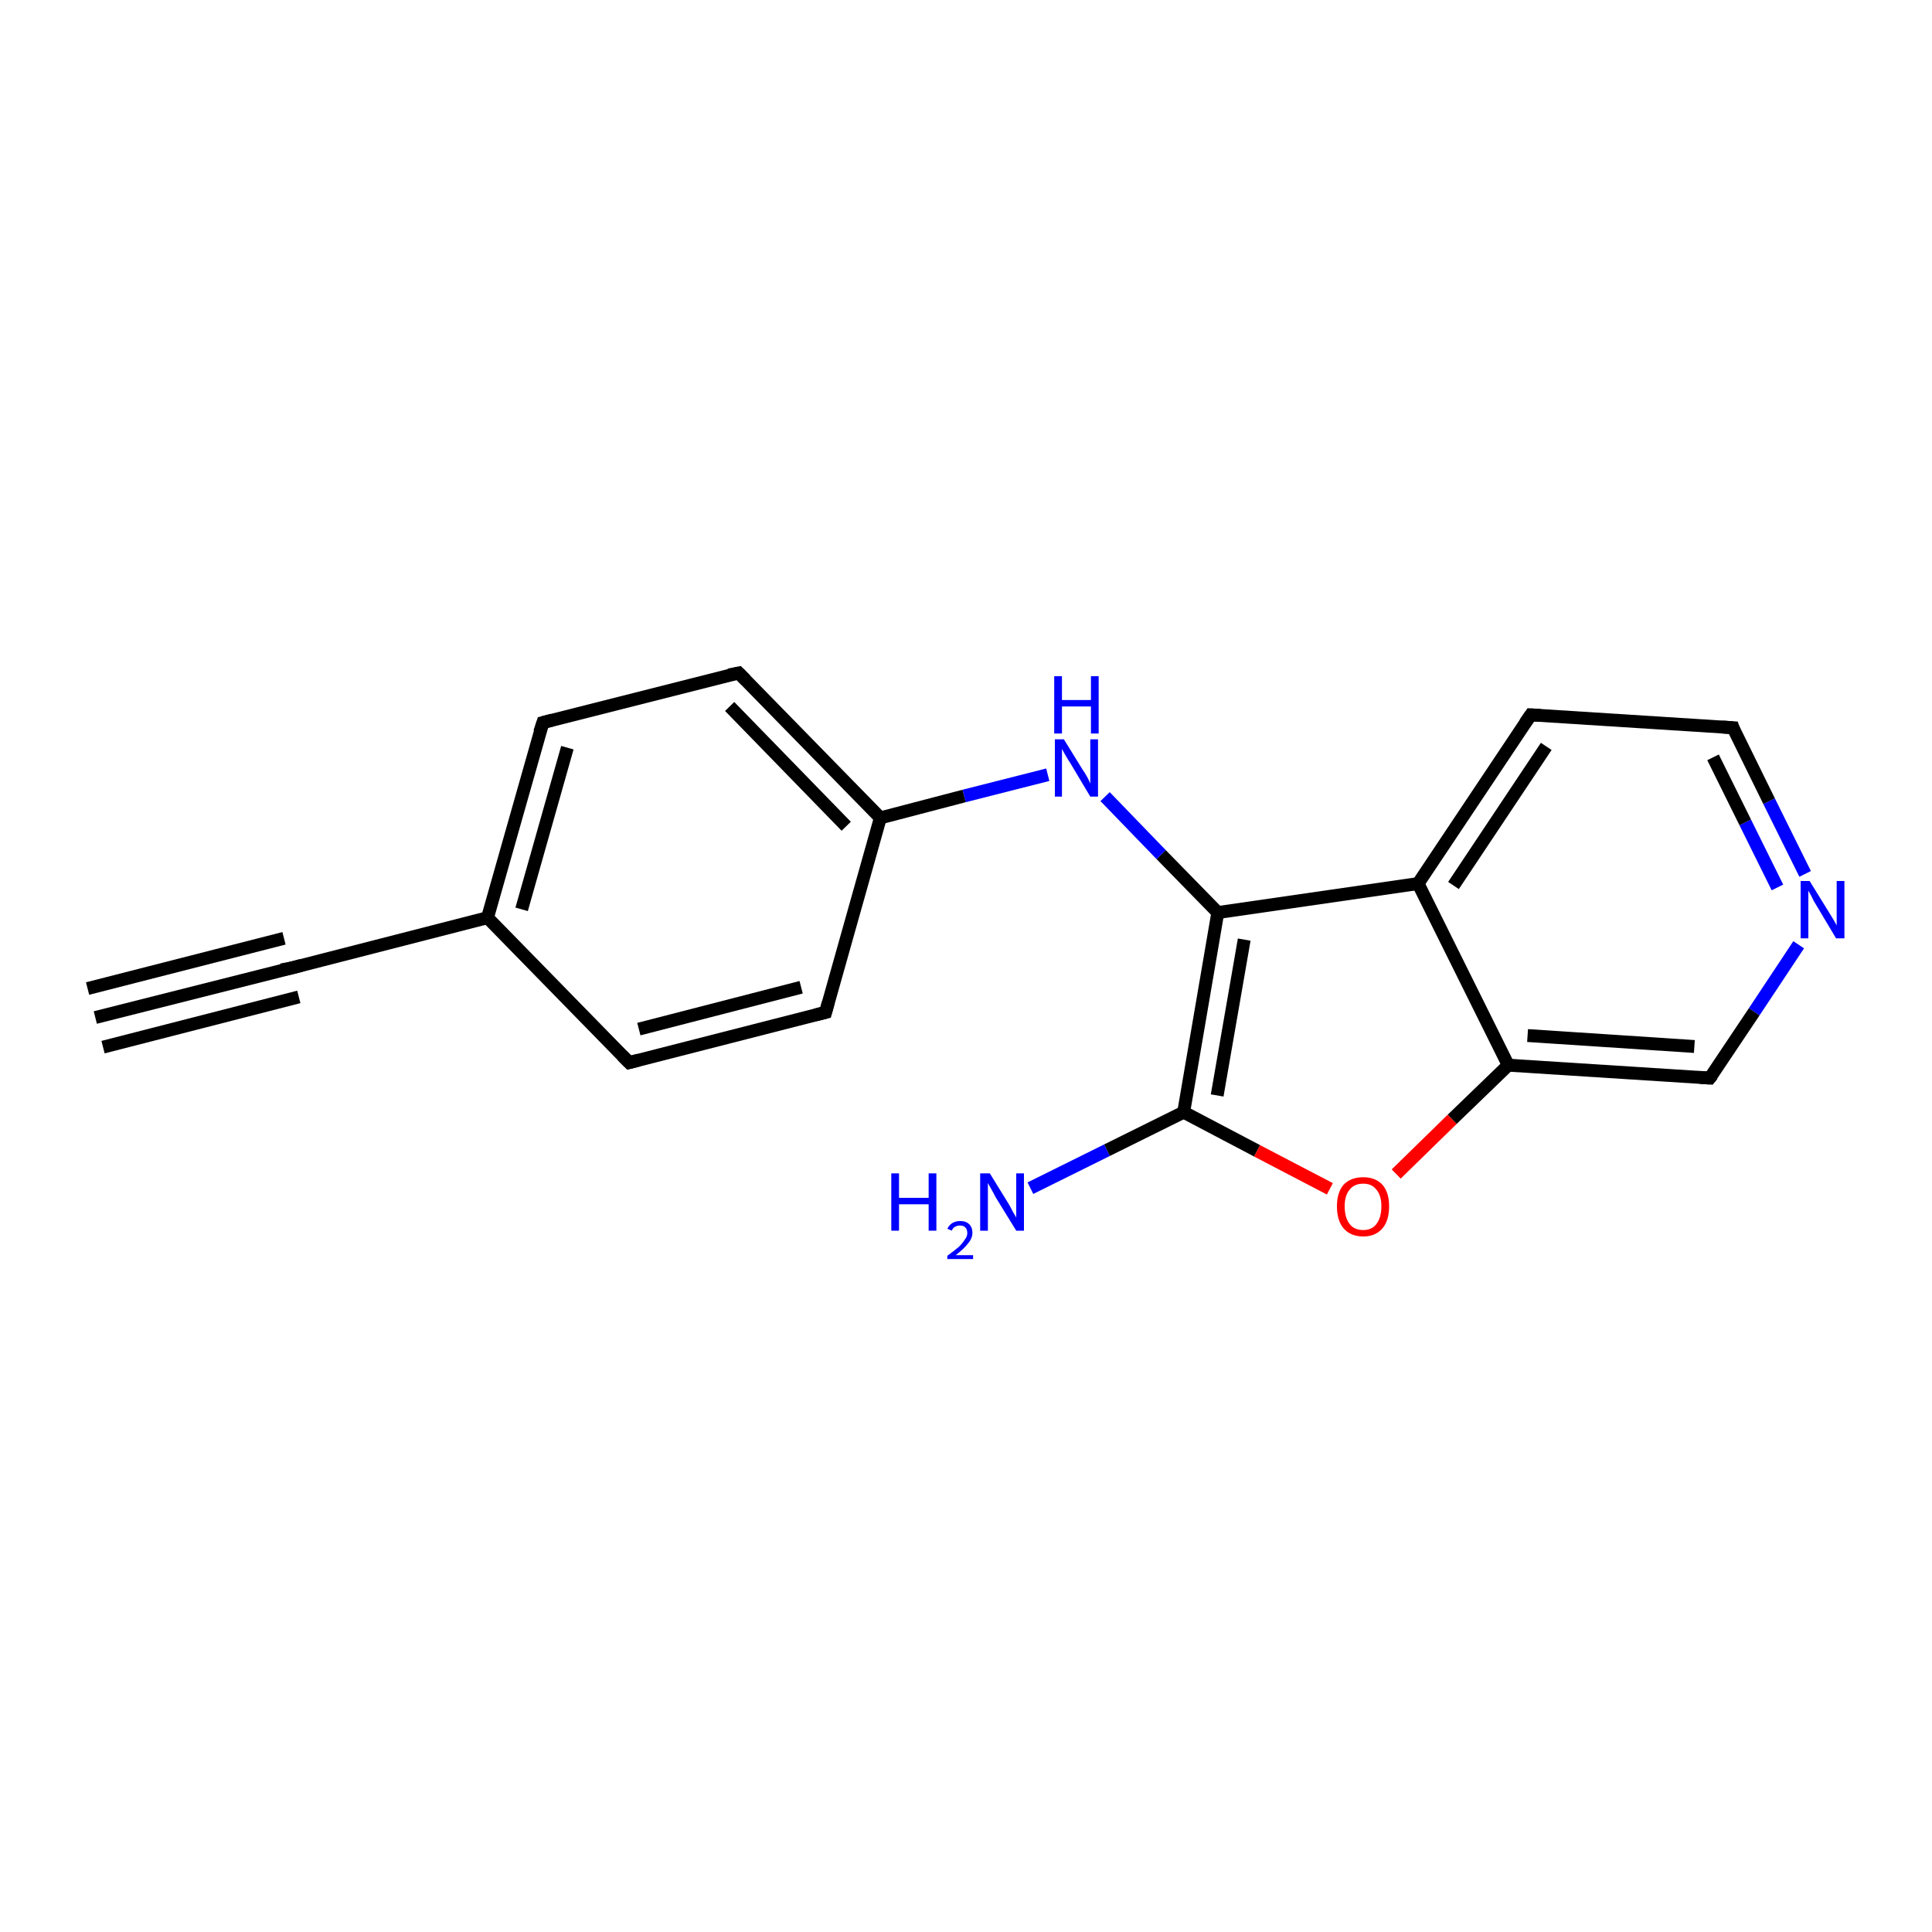 <?xml version='1.0' encoding='iso-8859-1'?>
<svg version='1.1' baseProfile='full'
              xmlns='http://www.w3.org/2000/svg'
                      xmlns:rdkit='http://www.rdkit.org/xml'
                      xmlns:xlink='http://www.w3.org/1999/xlink'
                  xml:space='preserve'
width='300px' height='300px' viewBox='0 0 300 300'>
<!-- END OF HEADER -->
<rect style='opacity:1.0;fill:#FFFFFF;stroke:none' width='300.0' height='300.0' x='0.0' y='0.0'> </rect>
<path class='bond-0 atom-0 atom-1' d='M 160.0,184.5 L 171.9,178.6' style='fill:none;fill-rule:evenodd;stroke:#0000FF;stroke-width:2.0px;stroke-linecap:butt;stroke-linejoin:miter;stroke-opacity:1' />
<path class='bond-0 atom-0 atom-1' d='M 171.9,178.6 L 183.8,172.7' style='fill:none;fill-rule:evenodd;stroke:#000000;stroke-width:2.0px;stroke-linecap:butt;stroke-linejoin:miter;stroke-opacity:1' />
<path class='bond-1 atom-1 atom-2' d='M 183.8,172.7 L 195.2,178.7' style='fill:none;fill-rule:evenodd;stroke:#000000;stroke-width:2.0px;stroke-linecap:butt;stroke-linejoin:miter;stroke-opacity:1' />
<path class='bond-1 atom-1 atom-2' d='M 195.2,178.7 L 206.5,184.6' style='fill:none;fill-rule:evenodd;stroke:#FF0000;stroke-width:2.0px;stroke-linecap:butt;stroke-linejoin:miter;stroke-opacity:1' />
<path class='bond-2 atom-2 atom-3' d='M 216.8,182.3 L 225.5,173.8' style='fill:none;fill-rule:evenodd;stroke:#FF0000;stroke-width:2.0px;stroke-linecap:butt;stroke-linejoin:miter;stroke-opacity:1' />
<path class='bond-2 atom-2 atom-3' d='M 225.5,173.8 L 234.2,165.4' style='fill:none;fill-rule:evenodd;stroke:#000000;stroke-width:2.0px;stroke-linecap:butt;stroke-linejoin:miter;stroke-opacity:1' />
<path class='bond-3 atom-3 atom-4' d='M 234.2,165.4 L 265.5,167.4' style='fill:none;fill-rule:evenodd;stroke:#000000;stroke-width:2.0px;stroke-linecap:butt;stroke-linejoin:miter;stroke-opacity:1' />
<path class='bond-3 atom-3 atom-4' d='M 237.2,160.8 L 263.1,162.5' style='fill:none;fill-rule:evenodd;stroke:#000000;stroke-width:2.0px;stroke-linecap:butt;stroke-linejoin:miter;stroke-opacity:1' />
<path class='bond-4 atom-4 atom-5' d='M 265.5,167.4 L 272.4,157.1' style='fill:none;fill-rule:evenodd;stroke:#000000;stroke-width:2.0px;stroke-linecap:butt;stroke-linejoin:miter;stroke-opacity:1' />
<path class='bond-4 atom-4 atom-5' d='M 272.4,157.1 L 279.3,146.7' style='fill:none;fill-rule:evenodd;stroke:#0000FF;stroke-width:2.0px;stroke-linecap:butt;stroke-linejoin:miter;stroke-opacity:1' />
<path class='bond-5 atom-5 atom-6' d='M 280.3,135.7 L 274.7,124.4' style='fill:none;fill-rule:evenodd;stroke:#0000FF;stroke-width:2.0px;stroke-linecap:butt;stroke-linejoin:miter;stroke-opacity:1' />
<path class='bond-5 atom-5 atom-6' d='M 274.7,124.4 L 269.1,113.0' style='fill:none;fill-rule:evenodd;stroke:#000000;stroke-width:2.0px;stroke-linecap:butt;stroke-linejoin:miter;stroke-opacity:1' />
<path class='bond-5 atom-5 atom-6' d='M 276.0,137.8 L 271.0,127.7' style='fill:none;fill-rule:evenodd;stroke:#0000FF;stroke-width:2.0px;stroke-linecap:butt;stroke-linejoin:miter;stroke-opacity:1' />
<path class='bond-5 atom-5 atom-6' d='M 271.0,127.7 L 266.0,117.6' style='fill:none;fill-rule:evenodd;stroke:#000000;stroke-width:2.0px;stroke-linecap:butt;stroke-linejoin:miter;stroke-opacity:1' />
<path class='bond-6 atom-6 atom-7' d='M 269.1,113.0 L 237.7,111.0' style='fill:none;fill-rule:evenodd;stroke:#000000;stroke-width:2.0px;stroke-linecap:butt;stroke-linejoin:miter;stroke-opacity:1' />
<path class='bond-7 atom-7 atom-8' d='M 237.7,111.0 L 220.2,137.2' style='fill:none;fill-rule:evenodd;stroke:#000000;stroke-width:2.0px;stroke-linecap:butt;stroke-linejoin:miter;stroke-opacity:1' />
<path class='bond-7 atom-7 atom-8' d='M 240.1,115.9 L 225.7,137.5' style='fill:none;fill-rule:evenodd;stroke:#000000;stroke-width:2.0px;stroke-linecap:butt;stroke-linejoin:miter;stroke-opacity:1' />
<path class='bond-8 atom-8 atom-9' d='M 220.2,137.2 L 189.1,141.7' style='fill:none;fill-rule:evenodd;stroke:#000000;stroke-width:2.0px;stroke-linecap:butt;stroke-linejoin:miter;stroke-opacity:1' />
<path class='bond-9 atom-9 atom-10' d='M 189.1,141.7 L 180.3,132.7' style='fill:none;fill-rule:evenodd;stroke:#000000;stroke-width:2.0px;stroke-linecap:butt;stroke-linejoin:miter;stroke-opacity:1' />
<path class='bond-9 atom-9 atom-10' d='M 180.3,132.7 L 171.6,123.7' style='fill:none;fill-rule:evenodd;stroke:#0000FF;stroke-width:2.0px;stroke-linecap:butt;stroke-linejoin:miter;stroke-opacity:1' />
<path class='bond-10 atom-10 atom-11' d='M 162.7,120.3 L 149.7,123.6' style='fill:none;fill-rule:evenodd;stroke:#0000FF;stroke-width:2.0px;stroke-linecap:butt;stroke-linejoin:miter;stroke-opacity:1' />
<path class='bond-10 atom-10 atom-11' d='M 149.7,123.6 L 136.7,127.0' style='fill:none;fill-rule:evenodd;stroke:#000000;stroke-width:2.0px;stroke-linecap:butt;stroke-linejoin:miter;stroke-opacity:1' />
<path class='bond-11 atom-11 atom-12' d='M 136.7,127.0 L 114.7,104.5' style='fill:none;fill-rule:evenodd;stroke:#000000;stroke-width:2.0px;stroke-linecap:butt;stroke-linejoin:miter;stroke-opacity:1' />
<path class='bond-11 atom-11 atom-12' d='M 131.4,128.3 L 113.3,109.7' style='fill:none;fill-rule:evenodd;stroke:#000000;stroke-width:2.0px;stroke-linecap:butt;stroke-linejoin:miter;stroke-opacity:1' />
<path class='bond-12 atom-12 atom-13' d='M 114.7,104.5 L 84.3,112.2' style='fill:none;fill-rule:evenodd;stroke:#000000;stroke-width:2.0px;stroke-linecap:butt;stroke-linejoin:miter;stroke-opacity:1' />
<path class='bond-13 atom-13 atom-14' d='M 84.3,112.2 L 75.7,142.5' style='fill:none;fill-rule:evenodd;stroke:#000000;stroke-width:2.0px;stroke-linecap:butt;stroke-linejoin:miter;stroke-opacity:1' />
<path class='bond-13 atom-13 atom-14' d='M 88.1,116.1 L 81.0,141.2' style='fill:none;fill-rule:evenodd;stroke:#000000;stroke-width:2.0px;stroke-linecap:butt;stroke-linejoin:miter;stroke-opacity:1' />
<path class='bond-14 atom-14 atom-15' d='M 75.7,142.5 L 97.7,165.0' style='fill:none;fill-rule:evenodd;stroke:#000000;stroke-width:2.0px;stroke-linecap:butt;stroke-linejoin:miter;stroke-opacity:1' />
<path class='bond-15 atom-15 atom-16' d='M 97.7,165.0 L 128.2,157.2' style='fill:none;fill-rule:evenodd;stroke:#000000;stroke-width:2.0px;stroke-linecap:butt;stroke-linejoin:miter;stroke-opacity:1' />
<path class='bond-15 atom-15 atom-16' d='M 99.2,159.8 L 124.4,153.3' style='fill:none;fill-rule:evenodd;stroke:#000000;stroke-width:2.0px;stroke-linecap:butt;stroke-linejoin:miter;stroke-opacity:1' />
<path class='bond-16 atom-14 atom-17' d='M 75.7,142.5 L 45.3,150.3' style='fill:none;fill-rule:evenodd;stroke:#000000;stroke-width:2.0px;stroke-linecap:butt;stroke-linejoin:miter;stroke-opacity:1' />
<path class='bond-17 atom-17 atom-18' d='M 45.3,150.3 L 14.8,158.0' style='fill:none;fill-rule:evenodd;stroke:#000000;stroke-width:2.0px;stroke-linecap:butt;stroke-linejoin:miter;stroke-opacity:1' />
<path class='bond-17 atom-17 atom-18' d='M 46.4,154.8 L 16.0,162.6' style='fill:none;fill-rule:evenodd;stroke:#000000;stroke-width:2.0px;stroke-linecap:butt;stroke-linejoin:miter;stroke-opacity:1' />
<path class='bond-17 atom-17 atom-18' d='M 44.1,145.7 L 13.6,153.5' style='fill:none;fill-rule:evenodd;stroke:#000000;stroke-width:2.0px;stroke-linecap:butt;stroke-linejoin:miter;stroke-opacity:1' />
<path class='bond-18 atom-9 atom-1' d='M 189.1,141.7 L 183.8,172.7' style='fill:none;fill-rule:evenodd;stroke:#000000;stroke-width:2.0px;stroke-linecap:butt;stroke-linejoin:miter;stroke-opacity:1' />
<path class='bond-18 atom-9 atom-1' d='M 193.2,145.9 L 189.0,170.1' style='fill:none;fill-rule:evenodd;stroke:#000000;stroke-width:2.0px;stroke-linecap:butt;stroke-linejoin:miter;stroke-opacity:1' />
<path class='bond-19 atom-16 atom-11' d='M 128.2,157.2 L 136.7,127.0' style='fill:none;fill-rule:evenodd;stroke:#000000;stroke-width:2.0px;stroke-linecap:butt;stroke-linejoin:miter;stroke-opacity:1' />
<path class='bond-20 atom-8 atom-3' d='M 220.2,137.2 L 234.2,165.4' style='fill:none;fill-rule:evenodd;stroke:#000000;stroke-width:2.0px;stroke-linecap:butt;stroke-linejoin:miter;stroke-opacity:1' />
<path d='M 264.0,167.3 L 265.5,167.4 L 265.9,166.9' style='fill:none;stroke:#000000;stroke-width:2.0px;stroke-linecap:butt;stroke-linejoin:miter;stroke-opacity:1;' />
<path d='M 269.3,113.6 L 269.1,113.0 L 267.5,112.9' style='fill:none;stroke:#000000;stroke-width:2.0px;stroke-linecap:butt;stroke-linejoin:miter;stroke-opacity:1;' />
<path d='M 239.2,111.1 L 237.7,111.0 L 236.8,112.3' style='fill:none;stroke:#000000;stroke-width:2.0px;stroke-linecap:butt;stroke-linejoin:miter;stroke-opacity:1;' />
<path d='M 115.8,105.6 L 114.7,104.5 L 113.2,104.8' style='fill:none;stroke:#000000;stroke-width:2.0px;stroke-linecap:butt;stroke-linejoin:miter;stroke-opacity:1;' />
<path d='M 85.8,111.8 L 84.3,112.2 L 83.8,113.7' style='fill:none;stroke:#000000;stroke-width:2.0px;stroke-linecap:butt;stroke-linejoin:miter;stroke-opacity:1;' />
<path d='M 96.6,163.9 L 97.7,165.0 L 99.2,164.6' style='fill:none;stroke:#000000;stroke-width:2.0px;stroke-linecap:butt;stroke-linejoin:miter;stroke-opacity:1;' />
<path d='M 126.6,157.6 L 128.2,157.2 L 128.6,155.7' style='fill:none;stroke:#000000;stroke-width:2.0px;stroke-linecap:butt;stroke-linejoin:miter;stroke-opacity:1;' />
<path d='M 46.8,149.9 L 45.3,150.3 L 43.7,150.6' style='fill:none;stroke:#000000;stroke-width:2.0px;stroke-linecap:butt;stroke-linejoin:miter;stroke-opacity:1;' />
<path class='atom-0' d='M 138.4 182.2
L 139.6 182.2
L 139.6 186.0
L 144.2 186.0
L 144.2 182.2
L 145.4 182.2
L 145.4 191.1
L 144.2 191.1
L 144.2 187.0
L 139.6 187.0
L 139.6 191.1
L 138.4 191.1
L 138.4 182.2
' fill='#0000FF'/>
<path class='atom-0' d='M 147.1 190.8
Q 147.4 190.2, 147.9 189.9
Q 148.4 189.6, 149.1 189.6
Q 150.0 189.6, 150.5 190.1
Q 151.0 190.6, 151.0 191.4
Q 151.0 192.3, 150.3 193.1
Q 149.7 193.9, 148.4 194.9
L 151.1 194.9
L 151.1 195.5
L 147.1 195.5
L 147.1 195.0
Q 148.2 194.2, 148.9 193.6
Q 149.5 193.0, 149.8 192.5
Q 150.2 192.0, 150.2 191.5
Q 150.2 190.9, 149.9 190.6
Q 149.6 190.3, 149.1 190.3
Q 148.6 190.3, 148.3 190.5
Q 148.0 190.6, 147.8 191.1
L 147.1 190.8
' fill='#0000FF'/>
<path class='atom-0' d='M 153.7 182.2
L 156.6 186.9
Q 156.9 187.4, 157.3 188.2
Q 157.8 189.0, 157.8 189.1
L 157.8 182.2
L 159.0 182.2
L 159.0 191.1
L 157.8 191.1
L 154.6 185.9
Q 154.3 185.3, 153.9 184.6
Q 153.5 183.9, 153.4 183.7
L 153.4 191.1
L 152.2 191.1
L 152.2 182.2
L 153.7 182.2
' fill='#0000FF'/>
<path class='atom-2' d='M 207.6 187.3
Q 207.6 185.2, 208.6 184.0
Q 209.7 182.8, 211.7 182.8
Q 213.6 182.8, 214.7 184.0
Q 215.7 185.2, 215.7 187.3
Q 215.7 189.5, 214.7 190.7
Q 213.6 192.0, 211.7 192.0
Q 209.7 192.0, 208.6 190.7
Q 207.6 189.5, 207.6 187.3
M 211.7 191.0
Q 213.0 191.0, 213.7 190.1
Q 214.5 189.1, 214.5 187.3
Q 214.5 185.6, 213.7 184.7
Q 213.0 183.8, 211.7 183.8
Q 210.3 183.8, 209.6 184.7
Q 208.8 185.6, 208.8 187.3
Q 208.8 189.1, 209.6 190.1
Q 210.3 191.0, 211.7 191.0
' fill='#FF0000'/>
<path class='atom-5' d='M 281.0 136.8
L 283.9 141.5
Q 284.2 142.0, 284.7 142.8
Q 285.2 143.7, 285.2 143.7
L 285.2 136.8
L 286.4 136.8
L 286.4 145.7
L 285.1 145.7
L 282.0 140.5
Q 281.6 139.9, 281.3 139.2
Q 280.9 138.5, 280.8 138.3
L 280.8 145.7
L 279.6 145.7
L 279.6 136.8
L 281.0 136.8
' fill='#0000FF'/>
<path class='atom-10' d='M 165.2 114.8
L 168.1 119.5
Q 168.4 119.9, 168.9 120.8
Q 169.3 121.6, 169.3 121.7
L 169.3 114.8
L 170.5 114.8
L 170.5 123.7
L 169.3 123.7
L 166.2 118.5
Q 165.8 117.9, 165.4 117.2
Q 165.0 116.5, 164.9 116.3
L 164.9 123.7
L 163.8 123.7
L 163.8 114.8
L 165.2 114.8
' fill='#0000FF'/>
<path class='atom-10' d='M 163.7 105.0
L 164.9 105.0
L 164.9 108.7
L 169.4 108.7
L 169.4 105.0
L 170.6 105.0
L 170.6 113.9
L 169.4 113.9
L 169.4 109.7
L 164.9 109.7
L 164.9 113.9
L 163.7 113.9
L 163.7 105.0
' fill='#0000FF'/>
</svg>
